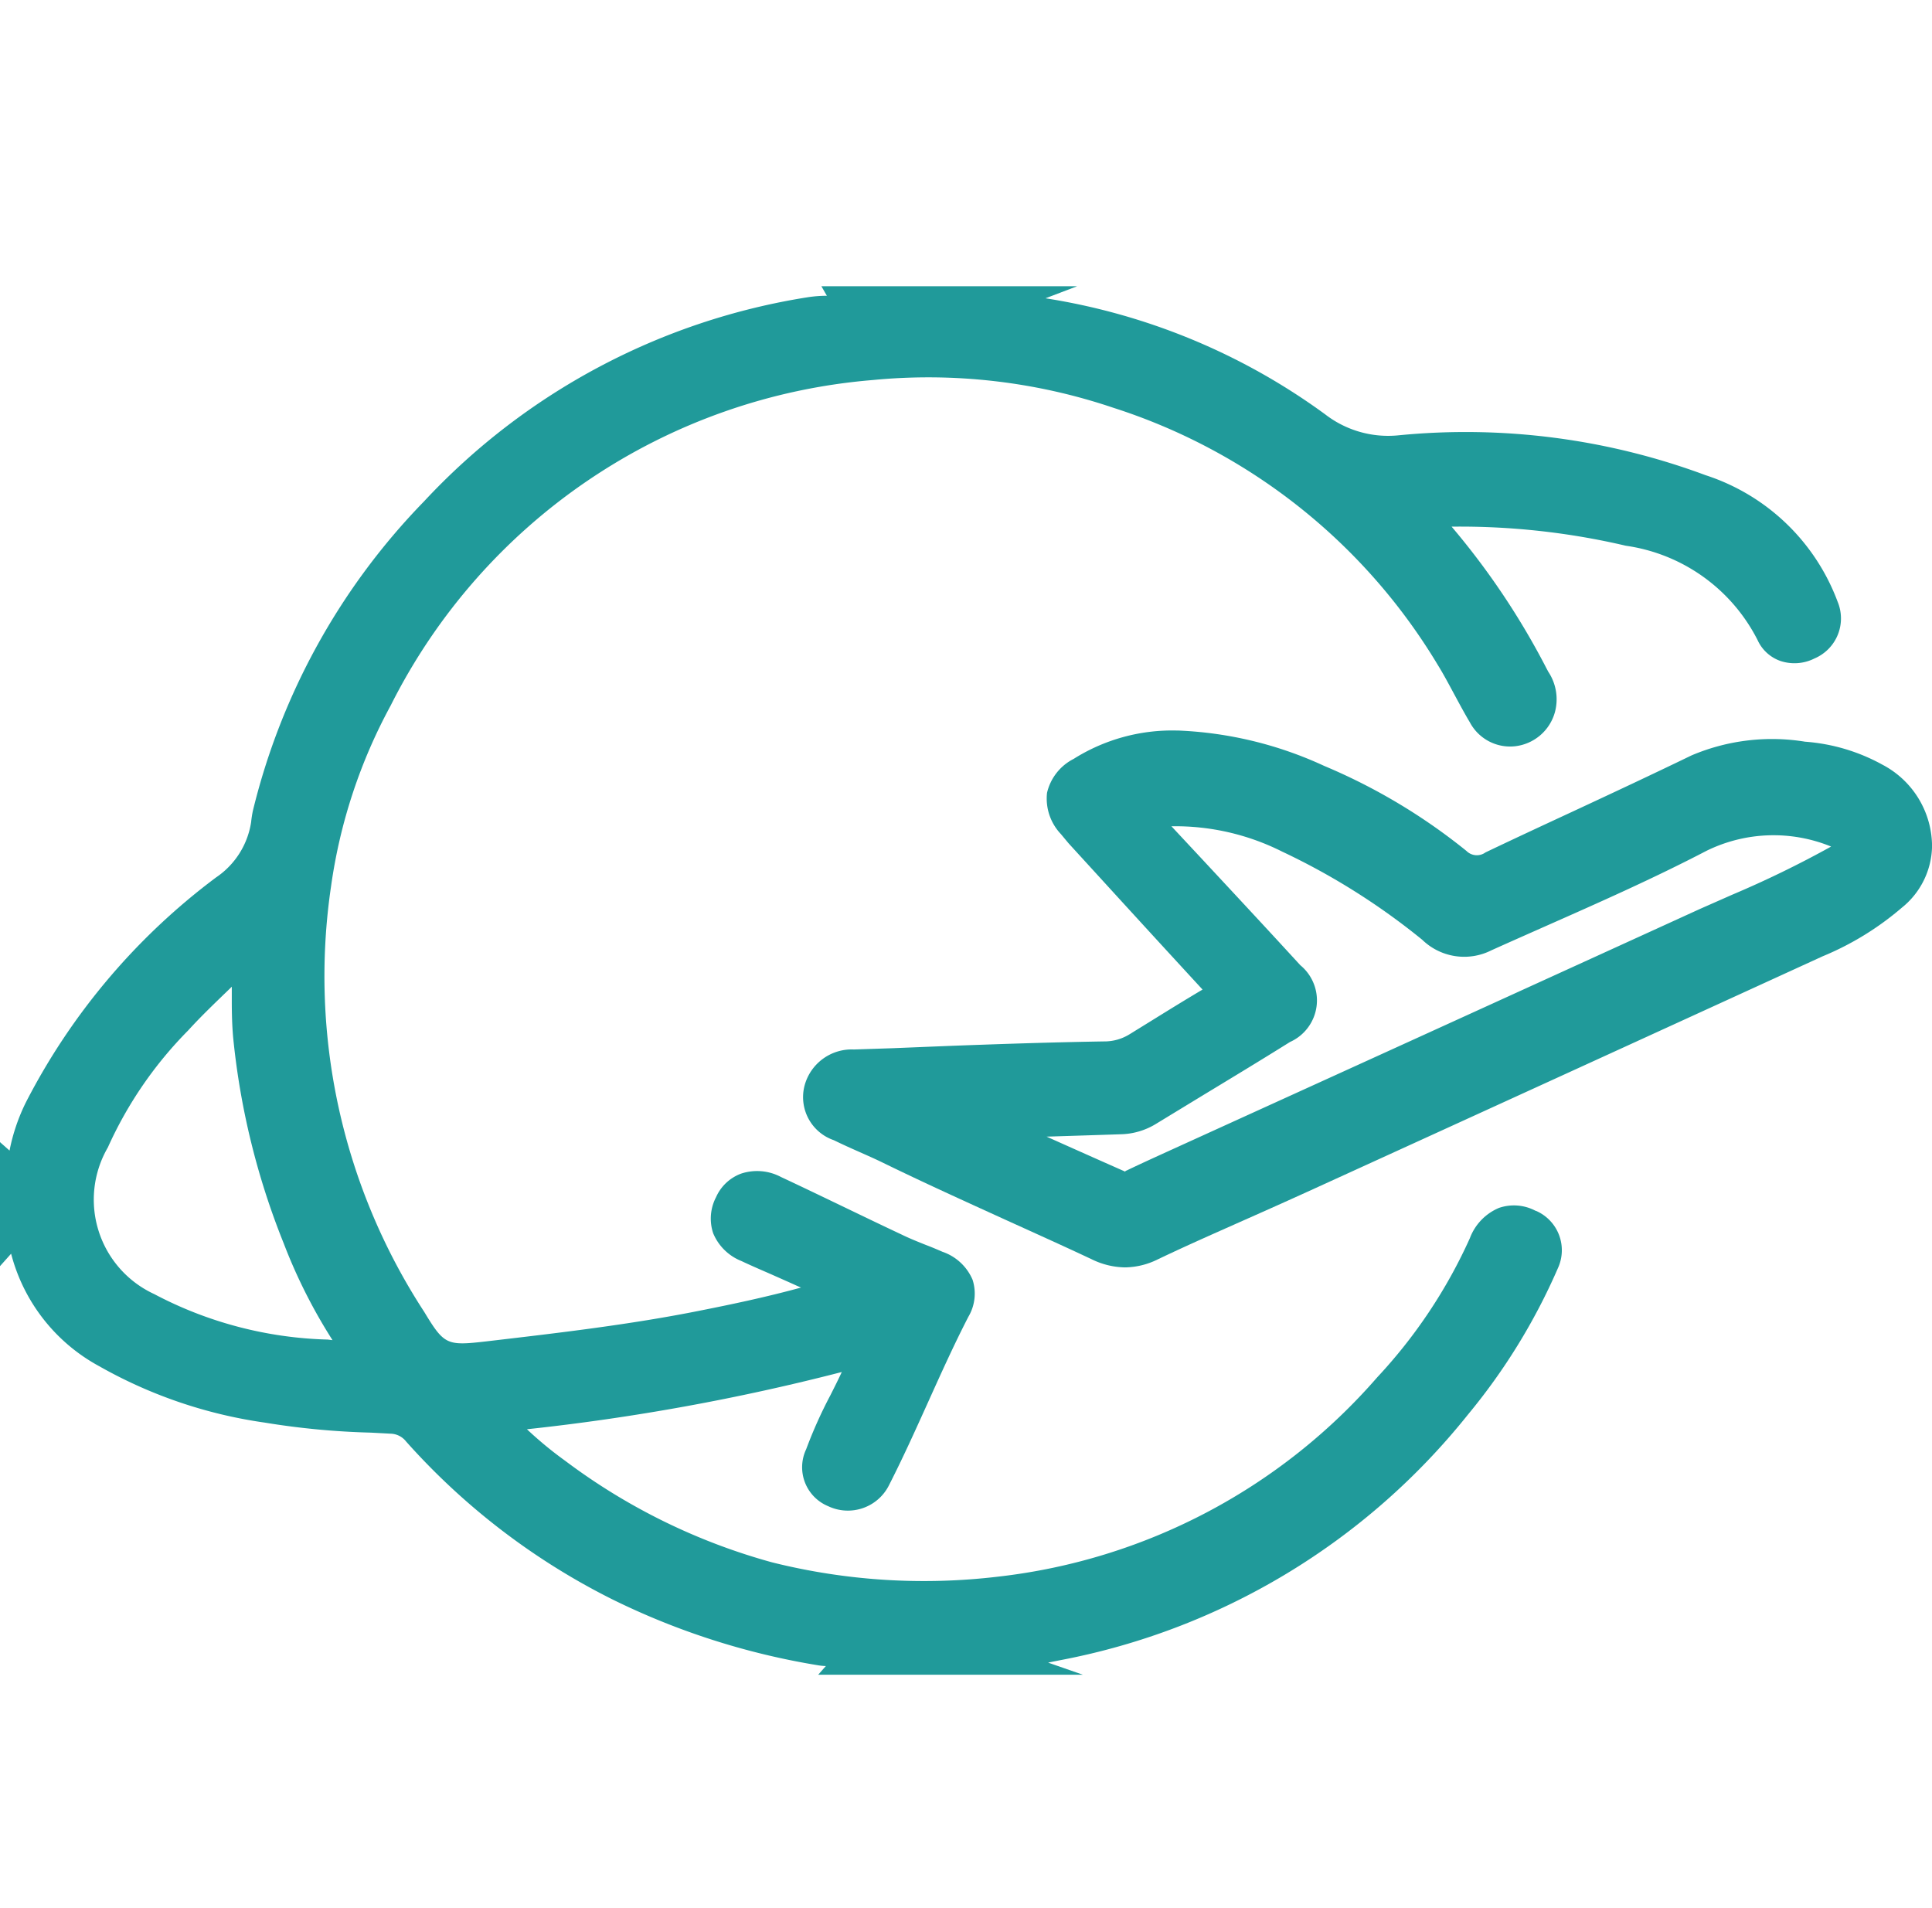 <svg xmlns="http://www.w3.org/2000/svg" xmlns:xlink="http://www.w3.org/1999/xlink" width="40.499" height="40" viewBox="0 0 40.499 40">
  <defs>
    <clipPath id="clip-path">
      <rect id="Rectangle_18740" data-name="Rectangle 18740" width="40.499" height="29.109" transform="translate(0 0)" fill="#209a9a"/>
    </clipPath>
  </defs>
  <g id="Travel_Hospitality" data-name="Travel &amp; Hospitality" transform="translate(-160 -192)">
    <rect id="Rectangle_18720" data-name="Rectangle 18720" width="40" height="40" transform="translate(160 192)" fill="none"/>
    <g id="Group_32891" data-name="Group 32891" transform="translate(160 198)">
      <g id="Group_32890" data-name="Group 32890" clip-path="url(#clip-path)">
        <path id="Path_34435" data-name="Path 34435" d="M32.193,19.384a.967.967,0,0,0-.771-.063,1.111,1.111,0,0,0-.61.634,10.716,10.716,0,0,1-1.942,2.917,12.381,12.381,0,0,1-7.949,4.179,13.123,13.123,0,0,1-4.737-.3,12.889,12.889,0,0,1-4.338-2.13,7.942,7.942,0,0,1-.8-.66,46.039,46.039,0,0,0,6.6-1.2c-.076.163-.157.324-.238.485a9.552,9.552,0,0,0-.509,1.134.883.883,0,0,0,.462,1.194.964.964,0,0,0,1.278-.447c.293-.575.561-1.17.821-1.746s.541-1.2.84-1.779a.952.952,0,0,0,.088-.773,1.057,1.057,0,0,0-.631-.588c-.115-.05-.233-.1-.35-.144-.17-.068-.34-.136-.5-.214-.405-.19-.809-.385-1.212-.579-.441-.212-.881-.424-1.324-.631a1.067,1.067,0,0,0-.835-.071.925.925,0,0,0-.526.494.971.971,0,0,0-.06.757,1.067,1.067,0,0,0,.593.582c.2.095.411.185.619.276.179.08.36.159.54.241l.089.039c-.733.2-1.451.351-2.086.477-1.489.3-3.026.477-4.512.651-.826.095-.88.076-1.3-.618a12.881,12.881,0,0,1-1.953-8.924,11.171,11.171,0,0,1,1.25-3.788,12.438,12.438,0,0,1,10.1-6.822,12.1,12.1,0,0,1,5.045.58,12.31,12.31,0,0,1,6.8,5.385c.124.2.237.414.351.625s.212.394.326.586a.955.955,0,0,0,.951.5.982.982,0,0,0,.832-.716,1.041,1.041,0,0,0-.14-.846l-.033-.062a15.771,15.771,0,0,0-1.993-2.979,15.25,15.25,0,0,1,3.652.4,3.678,3.678,0,0,1,2.761,1.976.826.826,0,0,0,.478.439.933.933,0,0,0,.718-.053.911.911,0,0,0,.484-1.185,4.405,4.405,0,0,0-2.77-2.656,14.421,14.421,0,0,0-6.432-.836,2.157,2.157,0,0,1-1.541-.439A13.455,13.455,0,0,0,21.916.253L22.58,0H17.218l.115.2a2.634,2.634,0,0,0-.4.031A13.949,13.949,0,0,0,8.891,4.508,14.046,14.046,0,0,0,5.3,11a2.328,2.328,0,0,0-.036.235,1.709,1.709,0,0,1-.736,1.159A13.69,13.69,0,0,0,.547,17.1,4.005,4.005,0,0,0,.2,18.119L0,17.942v2.6l.233-.261a3.754,3.754,0,0,0,1.846,2.358,9.825,9.825,0,0,0,3.46,1.181,16.28,16.28,0,0,0,2.239.212l.413.022a.424.424,0,0,1,.321.163,14.425,14.425,0,0,0,4.324,3.31,15.341,15.341,0,0,0,4.326,1.384,1.267,1.267,0,0,0,.15.014l-.161.182H22.7l-.729-.254.127-.026.137-.027a14.364,14.364,0,0,0,8.537-5.147,12.788,12.788,0,0,0,1.884-3.066.9.9,0,0,0-.462-1.206M6.97,22.093l-.1-.012a8.242,8.242,0,0,1-3.638-.954,2.18,2.18,0,0,1-.971-3.074A8.355,8.355,0,0,1,3.945,15.6c.273-.3.563-.576.867-.87l.047-.046c0,.1,0,.2,0,.306,0,.256.006.5.028.753a15.692,15.692,0,0,0,1.059,4.318A11.236,11.236,0,0,0,6.97,22.093" fill="#209a9a"/>
        <path id="Path_34436" data-name="Path 34436" d="M39.46,10.03a3.95,3.95,0,0,0-1.621-.482,4.316,4.316,0,0,0-2.38.287c-.827.4-1.663.792-2.5,1.181-.608.282-1.215.564-1.82.853a.308.308,0,0,1-.4-.032,12.336,12.336,0,0,0-2.982-1.782A8.054,8.054,0,0,0,24.7,9.314H24.67a3.871,3.871,0,0,0-2.163.594,1.071,1.071,0,0,0-.559.712,1.083,1.083,0,0,0,.292.866c.055.066.109.132.167.2l.677.741q1.059,1.161,2.124,2.317c-.366.217-.73.442-1.093.667l-.442.273a1,1,0,0,1-.533.147c-.849.014-1.7.039-2.548.069-.623.021-1.246.048-1.869.073L17.9,16a1.022,1.022,0,0,0-1.034.755.954.954,0,0,0,.614,1.147c.175.086.354.166.532.245s.326.144.486.222c.851.416,1.728.813,2.577,1.2.6.273,1.211.547,1.812.83a1.633,1.633,0,0,0,.695.169,1.59,1.59,0,0,0,.689-.169c.627-.3,1.26-.577,1.893-.859q.623-.276,1.242-.557,5.4-2.463,10.8-4.936a6.149,6.149,0,0,0,1.66-1.019,1.686,1.686,0,0,0,.634-1.286A1.938,1.938,0,0,0,39.46,10.03M25.2,16.97c.615-.373,1.231-.745,1.841-1.127a.955.955,0,0,0,.216-1.61c-.688-.751-1.381-1.495-2.075-2.241l-.626-.671a4.987,4.987,0,0,1,2.323.532A14.3,14.3,0,0,1,29.813,13.7a1.264,1.264,0,0,0,1.45.221c.377-.17.756-.337,1.134-.505,1.116-.494,2.271-1.005,3.376-1.581a3.187,3.187,0,0,1,2.611-.089l-.012.007a21.707,21.707,0,0,1-2.055,1l-.68.3q-4.566,2.085-9.132,4.162l-2.017.918c-.28.128-.561.255-.863.4-.02.008-.047.021-.035.029q-.827-.366-1.651-.735.777-.024,1.555-.05a1.472,1.472,0,0,0,.724-.209Z" fill="#209a9a"/>
      </g>
    </g>
  </g>
</svg>

